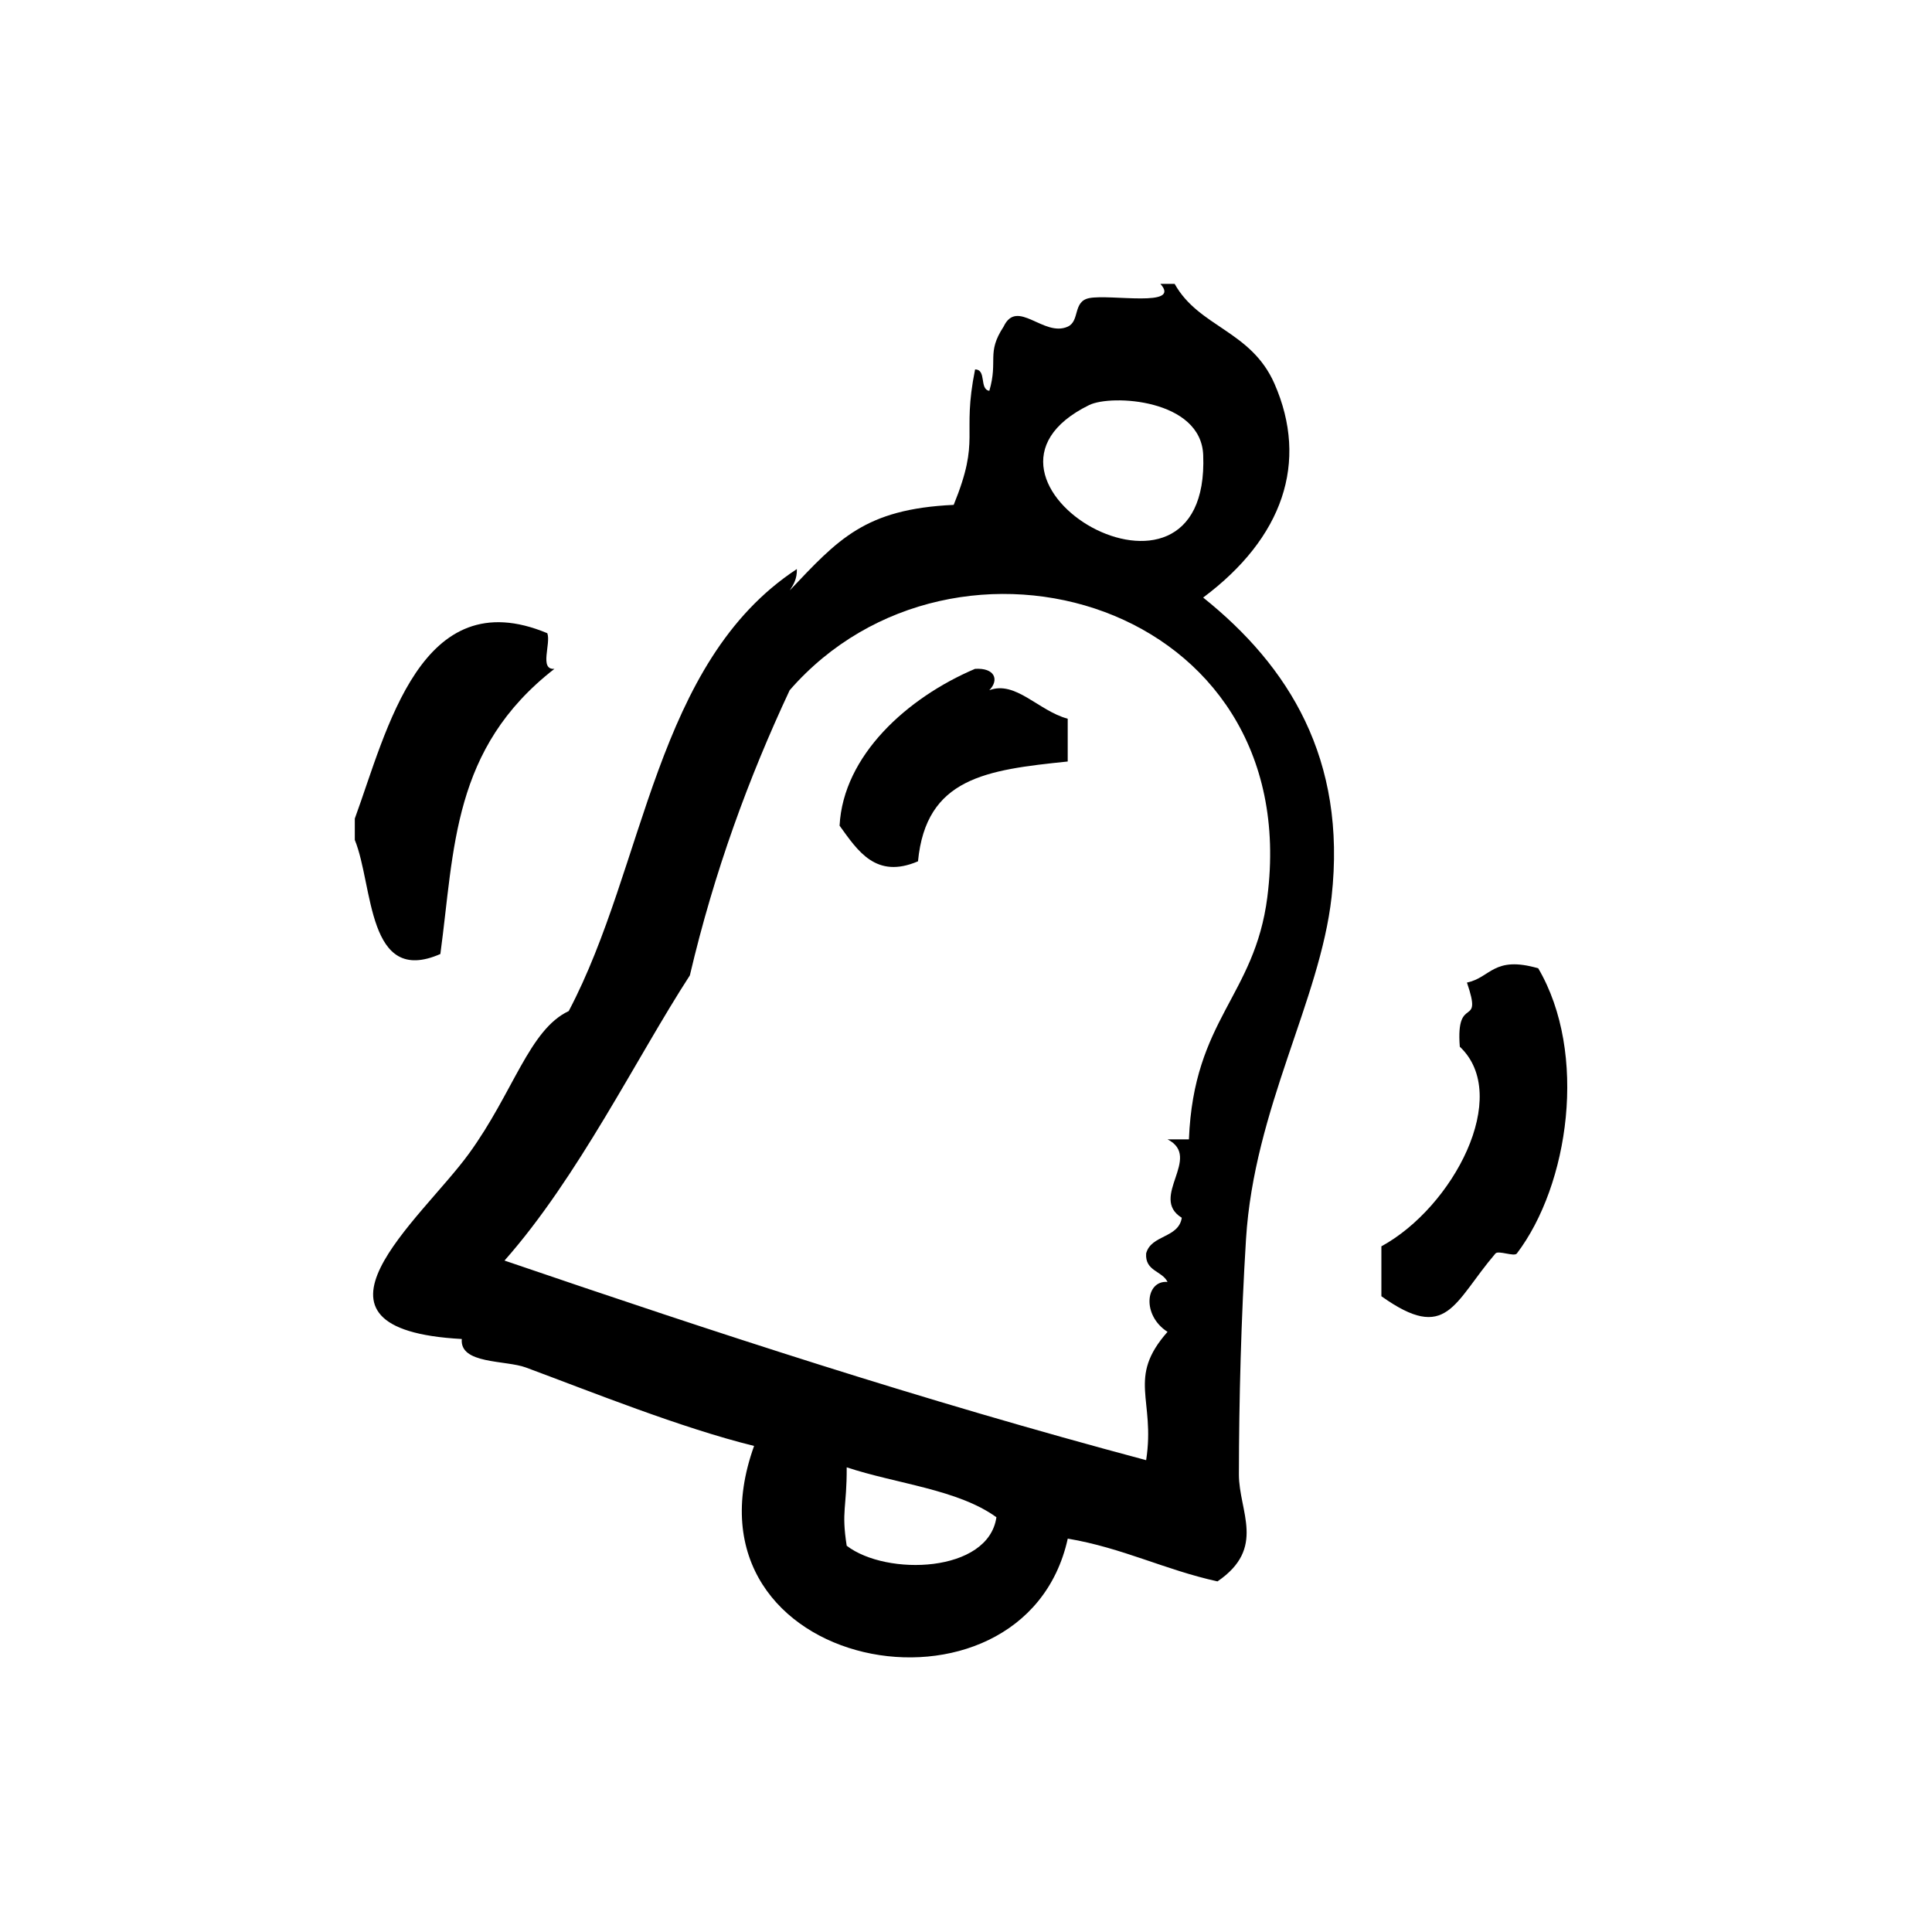 <?xml version="1.0" encoding="UTF-8"?>
<!-- Uploaded to: ICON Repo, www.iconrepo.com, Generator: ICON Repo Mixer Tools -->
<svg fill="#000000" width="800px" height="800px" version="1.1" viewBox="144 144 512 512" xmlns="http://www.w3.org/2000/svg">
 <g fill-rule="evenodd">
  <path d="m260.7 396.82c3.785-27.891 3.062-54.449 30.23-75.57-4.102 0.324-0.859-6.699-1.891-9.445-33.551-14.027-42.492 25.867-51.012 49.121v5.668c4.945 12.066 3.141 38.793 22.672 30.227z"/>
  <path d="m406.17 326.92c2.707-2.769 1.449-5.992-3.777-5.668-17.918 7.613-34.93 22.914-35.895 41.562 4.801 6.644 9.629 14.227 20.781 9.445 2.133-22.129 18.035-24.223 39.676-26.449v-11.336c-7.781-2.113-13.82-10.199-20.785-7.555z"/>
  <path d="m551.65 400.61c-11.895-3.434-12.594 2.504-18.895 3.777 4.336 12.648-3.023 2.676-1.891 17.004 13.801 12.98-1.73 42.508-20.781 52.898v13.227c17.469 12.438 19.066 1.73 30.23-11.328 0.77-0.898 4.961 0.93 5.668 0 13.785-18.129 18.902-53.012 5.668-75.578z"/>
  <path d="m462.85 302.36c21.129-15.785 28.039-35.816 18.895-56.68-6.203-14.121-20.02-14.934-26.449-26.449h-3.777c5.699 6.375-13.258 2.644-18.887 3.777-4.375 0.875-2.402 6.086-5.676 7.559-6.375 2.867-13.383-7.621-16.996 0-4.621 7.055-1.387 8.855-3.777 17.004-2.723-0.426-0.652-5.637-3.777-5.668-3.629 18.035 1.59 18.043-5.668 35.895-23.633 1.086-30.676 9.219-43.453 22.672 1-1.52 1.969-3.07 1.891-5.668-37.707 24.805-40.055 78.484-60.457 117.14-10.477 4.914-14.656 21.555-26.449 37.785-12.785 17.602-49.051 46.57-1.891 49.121-0.598 6.723 11.602 5.551 17.004 7.559 17.184 6.375 41.094 16.02 60.457 20.781-21.664 60.301 71.516 77.191 83.129 24.562 14.555 2.457 25.742 8.281 39.676 11.336 12.988-8.848 5.66-18.539 5.676-28.348 0.023-19.641 0.59-41.492 1.883-62.348 2.148-34.621 19.609-63.219 22.68-90.688 4.062-36.652-11.398-61.219-34.031-79.34zm-30.219-51.012c5.894-2.898 29.645-1.59 30.23 13.227 1.934 49.09-70.434 6.523-30.23-13.227zm-64.246 302.29c-1.457-9.359 0.047-10.004 0-20.781 13.242 4.394 29.441 5.824 39.676 13.227-2.109 14.742-29.07 15.68-39.676 7.555zm111.48-171.93c-3.387 26.434-19.516 32.316-20.789 64.234h-5.668c9.359 4.785-4.984 15.383 3.777 20.781-0.844 5.449-8.133 4.465-9.445 9.445-0.332 4.738 4.227 4.582 5.668 7.559-5.84-0.488-6.879 8.832 0 13.227-10.855 12.289-3.164 17.84-5.668 34.008-60.191-16.074-113.62-33.645-170.04-52.898 19.539-22.082 35.016-53.82 49.121-75.578 6.465-27.543 15.609-52.402 26.449-75.57 43.699-50.203 136.58-23.398 126.59 54.793z"/>
 </g>
</svg>